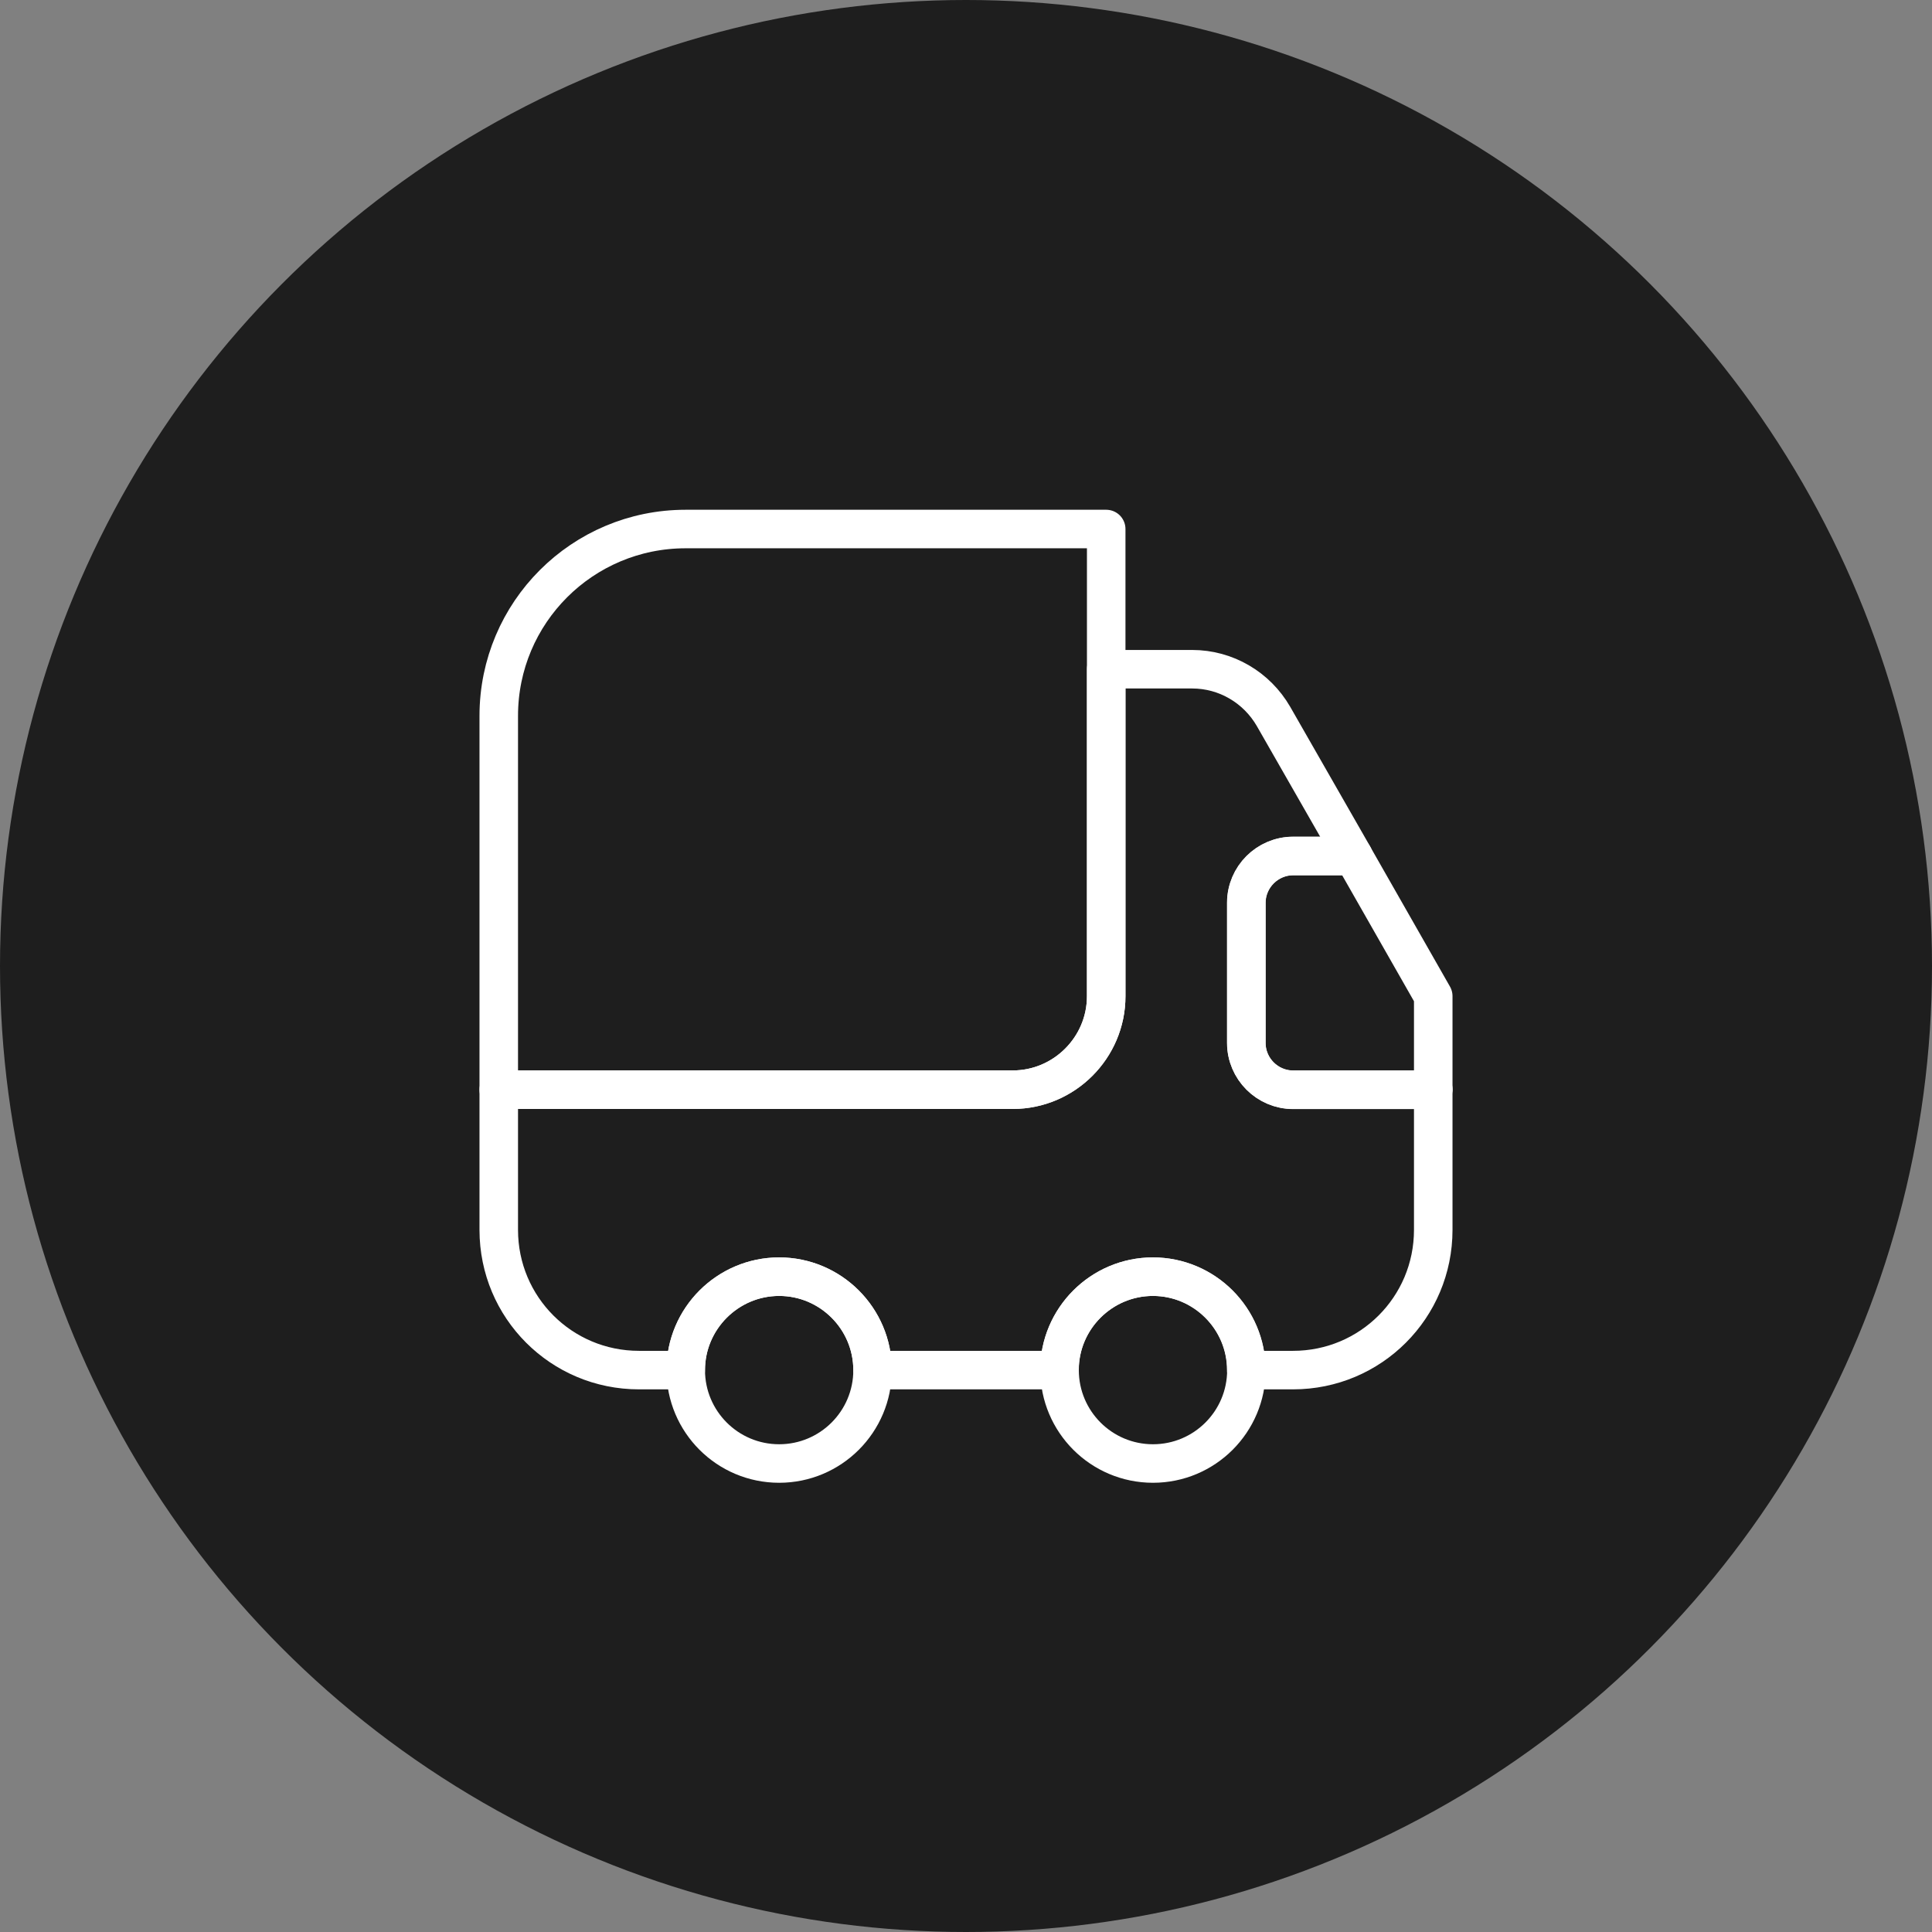 <svg viewBox="0 0 140.42 140.42" xmlns="http://www.w3.org/2000/svg" id="Layer_2">
  <rect x="0" y="0" width="140.42" height="140.42" fill="#808080" stroke="none"/>
  <defs>
    <style>
      .cls-1 {
        fill: #1e1e1e;
      }

      .cls-2 {
        fill: none;
        stroke: #fff;
        stroke-linecap: round;
        stroke-linejoin: round;
        stroke-width: 2.8px;
      }
    </style>
  </defs>
  <g id="State_Change">
    <g id="Layer_1-2">
      <g>
        <circle r="70.21" cy="70.21" cx="70.21" class="cls-1"></circle>
        <g>
          <path d="M80.4,38.45v33.96c0,3.74-3.06,6.79-6.79,6.79h-37.36v-27.17c0-7.51,6.08-13.58,13.58-13.58h30.56Z" class="cls-2"></path>
          <path d="M104.17,79.2v10.19c0,5.64-4.55,10.19-10.19,10.19h-3.4c0-3.74-3.06-6.79-6.79-6.79s-6.79,3.06-6.79,6.79h-13.58c0-3.74-3.06-6.79-6.79-6.79s-6.79,3.06-6.79,6.79h-3.4c-5.64,0-10.19-4.55-10.19-10.19v-10.19h37.36c3.74,0,6.79-3.06,6.79-6.79v-23.77h6.25c2.45,0,4.69,1.32,5.91,3.43l5.81,10.15h-4.38c-1.87,0-3.4,1.53-3.4,3.4v10.19c0,1.87,1.53,3.4,3.4,3.4h10.19Z" class="cls-2"></path>
          <path d="M56.63,106.37c3.75,0,6.79-3.04,6.79-6.79s-3.04-6.79-6.79-6.79-6.79,3.04-6.79,6.79,3.04,6.79,6.79,6.79Z" class="cls-2"></path>
          <path d="M83.8,106.37c3.75,0,6.79-3.04,6.79-6.79s-3.04-6.79-6.79-6.79-6.79,3.04-6.79,6.79,3.04,6.79,6.79,6.79Z" class="cls-2"></path>
          <path d="M104.17,72.41v6.79h-10.19c-1.87,0-3.4-1.53-3.4-3.4v-10.19c0-1.87,1.53-3.4,3.4-3.4h4.38l5.81,10.19Z" class="cls-2"></path>
        </g>
      </g>
    </g>
  </g>
</svg>
